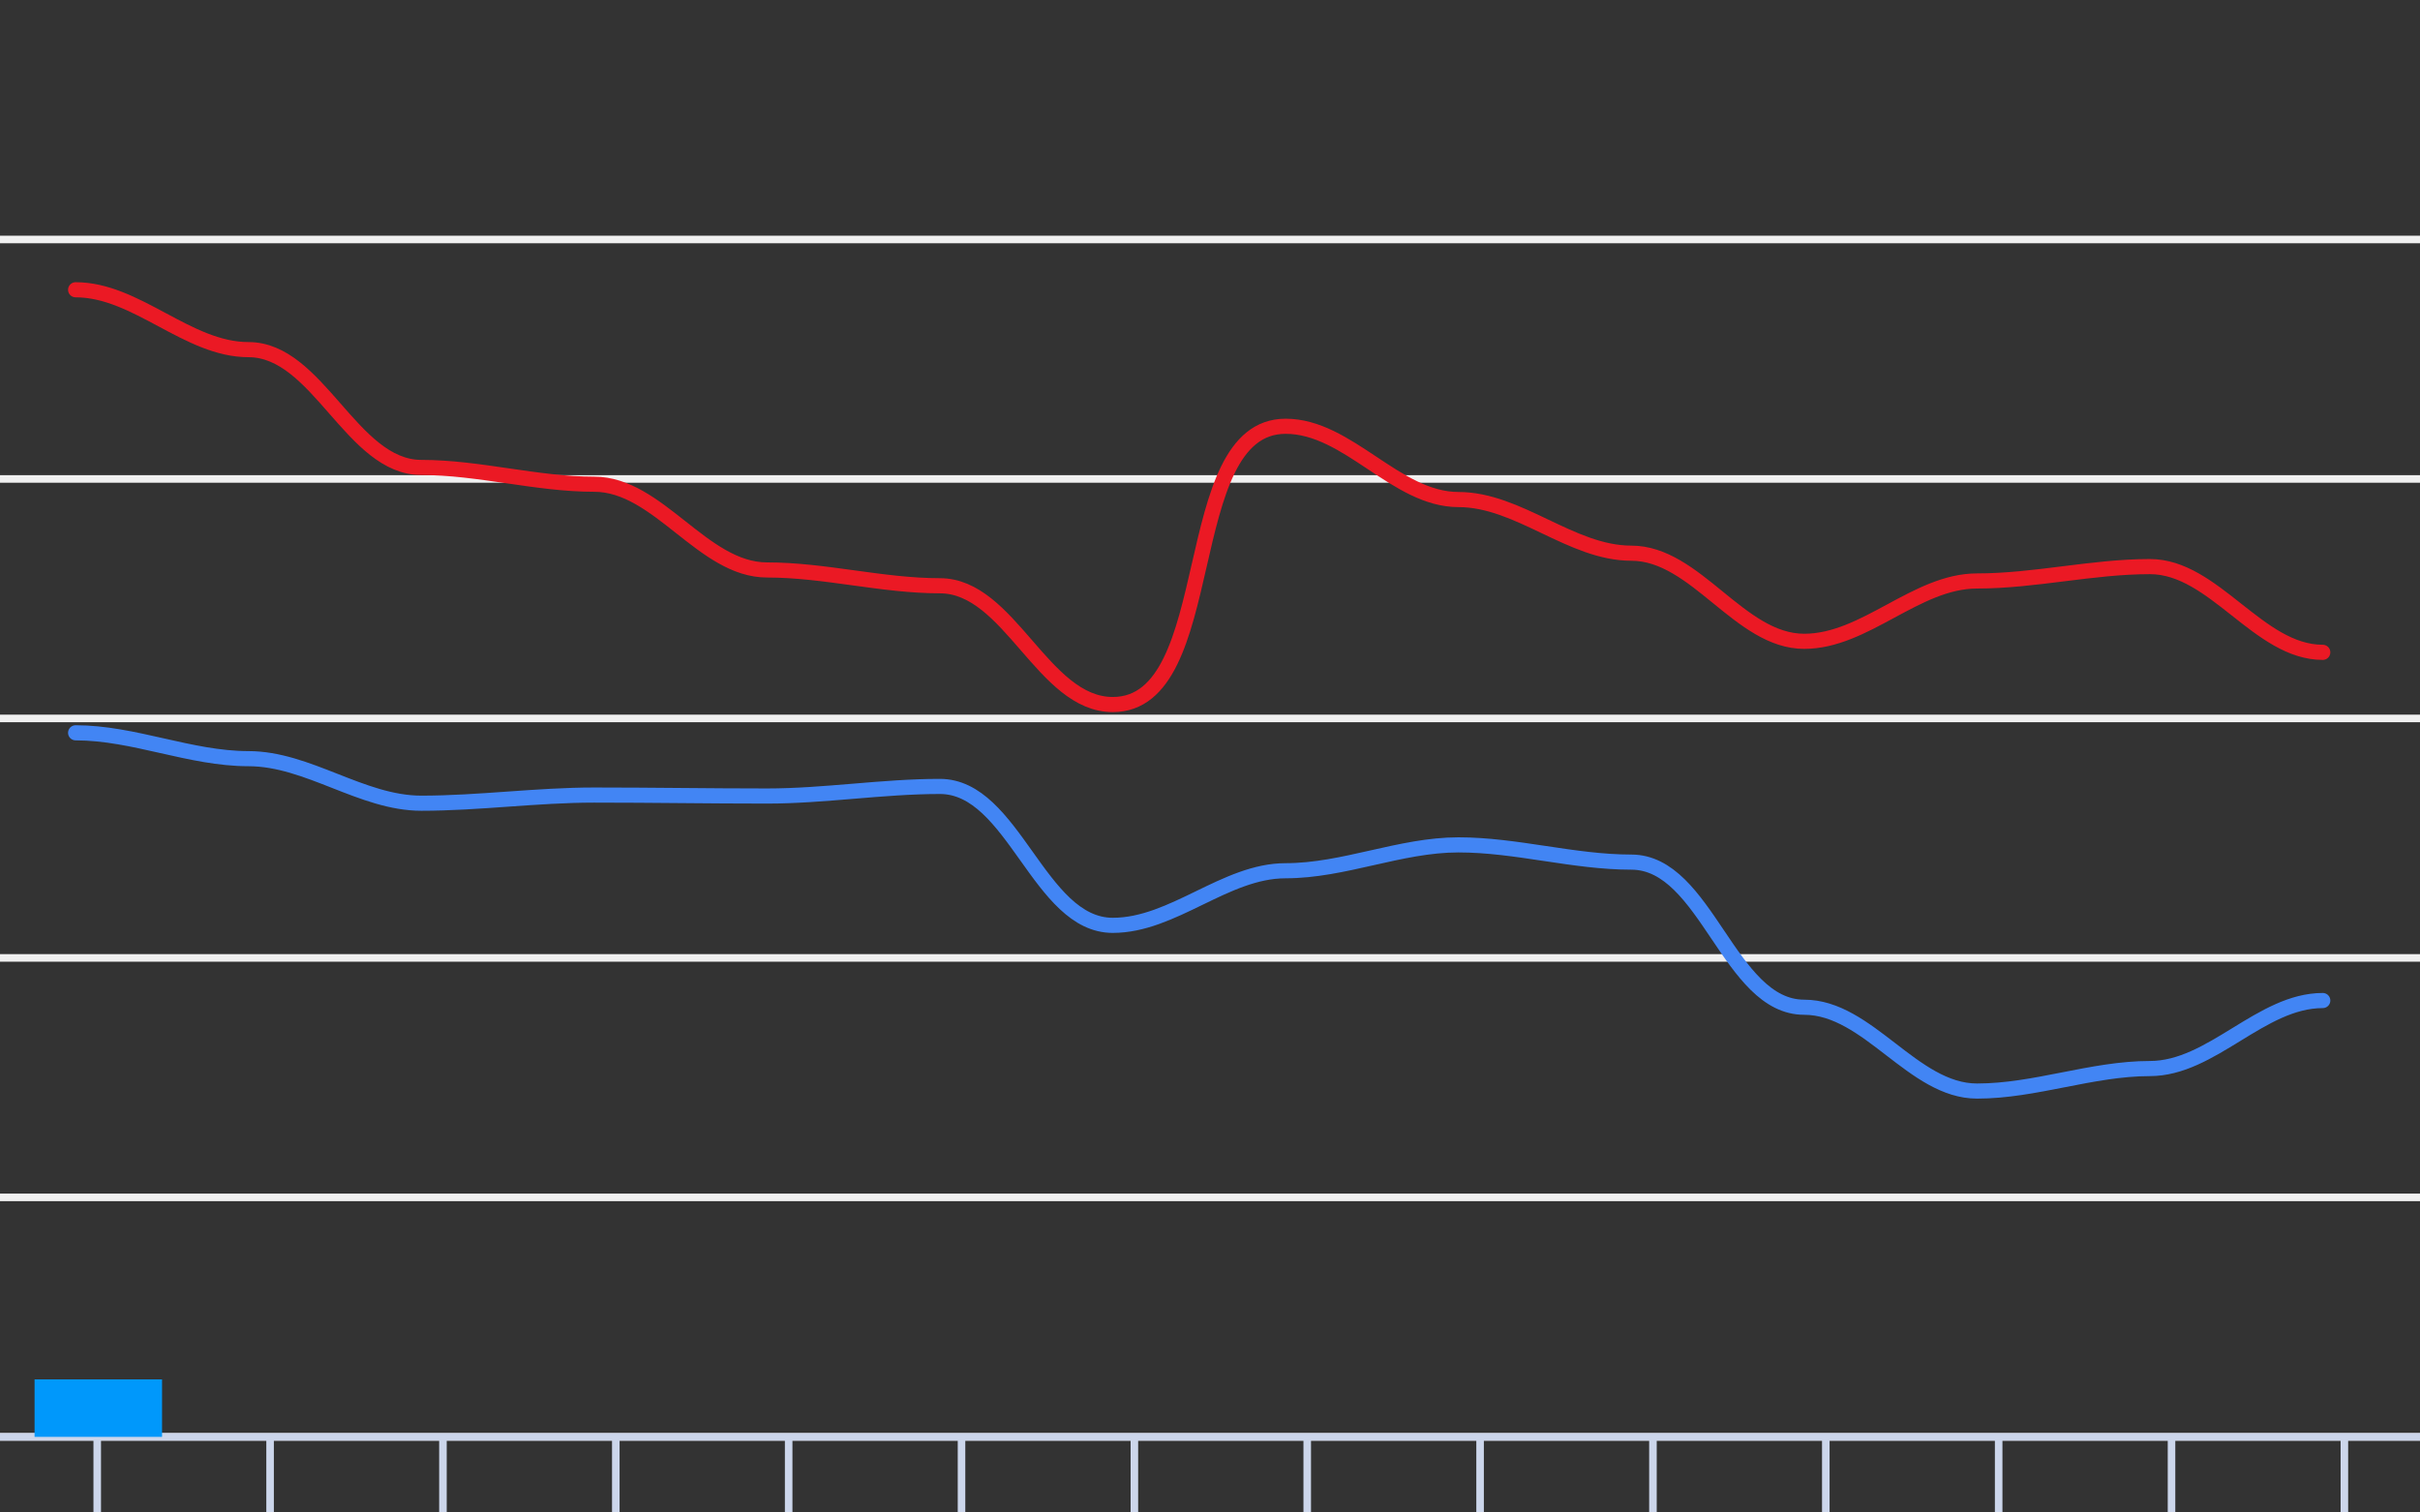 <svg version="1.1" width="320" height="200" viewbox="0 0 320 200" preserveAspectRatio="xMinYMin meet" xmlns="http://www.w3.org/2000/svg"><rect width="100%" height="100%" fill="#333333" stroke="none"/><path stroke="#F0F0F0" fill="none" stroke-width="1" d="M0 31.667 L320 31.667"></path><path stroke="#F0F0F0" fill="none" stroke-width="1" d="M0 63.333 L320 63.333"></path><path stroke="#F0F0F0" fill="none" stroke-width="1" d="M0 95 L320 95"></path><path stroke="#F0F0F0" fill="none" stroke-width="1" d="M0 126.667 L320 126.667"></path><path stroke="#F0F0F0" fill="none" stroke-width="1" d="M0 158.333 L320 158.333"></path><path stroke="#F0F0F0" fill="none" stroke-width="1" d="M0 190 L320 190"></path><path fill="none" stroke="#ccd6eb" stroke-width="1" d="M0 190 L 320 190"></path><path fill="none" stroke="#ccd6eb" stroke-width="1" d="M12.857 190 L12.857 200"></path><path fill="none" stroke="#ccd6eb" stroke-width="1" d="M35.714 190 L35.714 200"></path><path fill="none" stroke="#ccd6eb" stroke-width="1" d="M58.571 190 L58.571 200"></path><path fill="none" stroke="#ccd6eb" stroke-width="1" d="M81.429 190 L81.429 200"></path><path fill="none" stroke="#ccd6eb" stroke-width="1" d="M104.286 190 L104.286 200"></path><path fill="none" stroke="#ccd6eb" stroke-width="1" d="M127.143 190 L127.143 200"></path><path fill="none" stroke="#ccd6eb" stroke-width="1" d="M150 190 L150 200"></path><path fill="none" stroke="#ccd6eb" stroke-width="1" d="M172.857 190 L172.857 200"></path><path fill="none" stroke="#ccd6eb" stroke-width="1" d="M195.714 190 L195.714 200"></path><path fill="none" stroke="#ccd6eb" stroke-width="1" d="M218.571 190 L218.571 200"></path><path fill="none" stroke="#ccd6eb" stroke-width="1" d="M241.429 190 L241.429 200"></path><path fill="none" stroke="#ccd6eb" stroke-width="1" d="M264.286 190 L264.286 200"></path><path fill="none" stroke="#ccd6eb" stroke-width="1" d="M287.143 190 L287.143 200"></path><path fill="none" stroke="#ccd6eb" stroke-width="1" d="M310 190 L310 200"></path><path stroke="#eb1924" fill="none" stroke-width="2" stroke-linejoin="round" stroke-linecap="round" d="M10 38.317 C18.063,38.317 24.794,46.233 32.857,46.233 C42.078,46.233 46.494,61.813 55.714,61.813 C63.369,61.813 70.917,64.03 78.571,64.03 C87.076,64.03 92.924,75.367 101.429,75.367 C109.079,75.367 116.635,77.457 124.286,77.457 C133.53,77.457 137.898,93.163 147.143,93.163 C161.582,93.163 155.561,56.367 170,56.367 C178.275,56.367 184.582,66.057 192.857,66.057 C200.835,66.057 207.737,73.15 215.714,73.15 C224.266,73.15 230.019,84.803 238.571,84.803 C246.641,84.803 253.359,76.823 261.429,76.823 C269.074,76.823 276.64,74.923 284.286,74.923 C292.79,74.923 298.638,86.26 307.143,86.26"></path><path stroke="#4285f4" fill="none" stroke-width="2" stroke-linejoin="round" stroke-linecap="round" d="M10 96.9 C17.704,96.9 25.153,100.32 32.857,100.32 C40.725,100.32 47.846,106.21 55.714,106.21 C63.342,106.21 70.944,105.133 78.571,105.133 C86.191,105.133 93.809,105.26 101.429,105.26 C109.059,105.26 116.655,103.993 124.286,103.993 C134.06,103.993 137.369,122.36 147.143,122.36 C155.133,122.36 162.01,115.14 170,115.14 C177.704,115.14 185.153,111.72 192.857,111.72 C200.514,111.72 208.057,114 215.714,114 C225.663,114 228.623,133.19 238.571,133.19 C247.039,133.19 252.961,144.273 261.429,144.273 C269.112,144.273 276.602,141.297 284.286,141.297 C292.473,141.297 298.955,132.303 307.143,132.303"></path><rect x="4.571" y="182.4" width="16.857" height="7.6" fill="#0098fb" stroke-width="0"></rect><rect x="27.429" y="190" width="16.857" height="0" fill="#0098fb" stroke-width="0"></rect><rect x="50.286" y="190" width="16.857" height="0" fill="#0098fb" stroke-width="0"></rect><rect x="73.143" y="190" width="16.857" height="0" fill="#0098fb" stroke-width="0"></rect><rect x="96" y="190" width="16.857" height="0" fill="#0098fb" stroke-width="0"></rect><rect x="118.857" y="190" width="16.857" height="0" fill="#0098fb" stroke-width="0"></rect><rect x="141.714" y="190" width="16.857" height="0" fill="#0098fb" stroke-width="0"></rect><rect x="164.571" y="190" width="16.857" height="0" fill="#0098fb" stroke-width="0"></rect><rect x="187.429" y="190" width="16.857" height="0" fill="#0098fb" stroke-width="0"></rect><rect x="210.286" y="190" width="16.857" height="0" fill="#0098fb" stroke-width="0"></rect><rect x="233.143" y="190" width="16.857" height="0" fill="#0098fb" stroke-width="0"></rect><rect x="256" y="190" width="16.857" height="0" fill="#0098fb" stroke-width="0"></rect><rect x="278.857" y="190" width="16.857" height="0" fill="#0098fb" stroke-width="0"></rect><rect x="301.714" y="190" width="16.857" height="0" fill="#0098fb" stroke-width="0"></rect></svg>